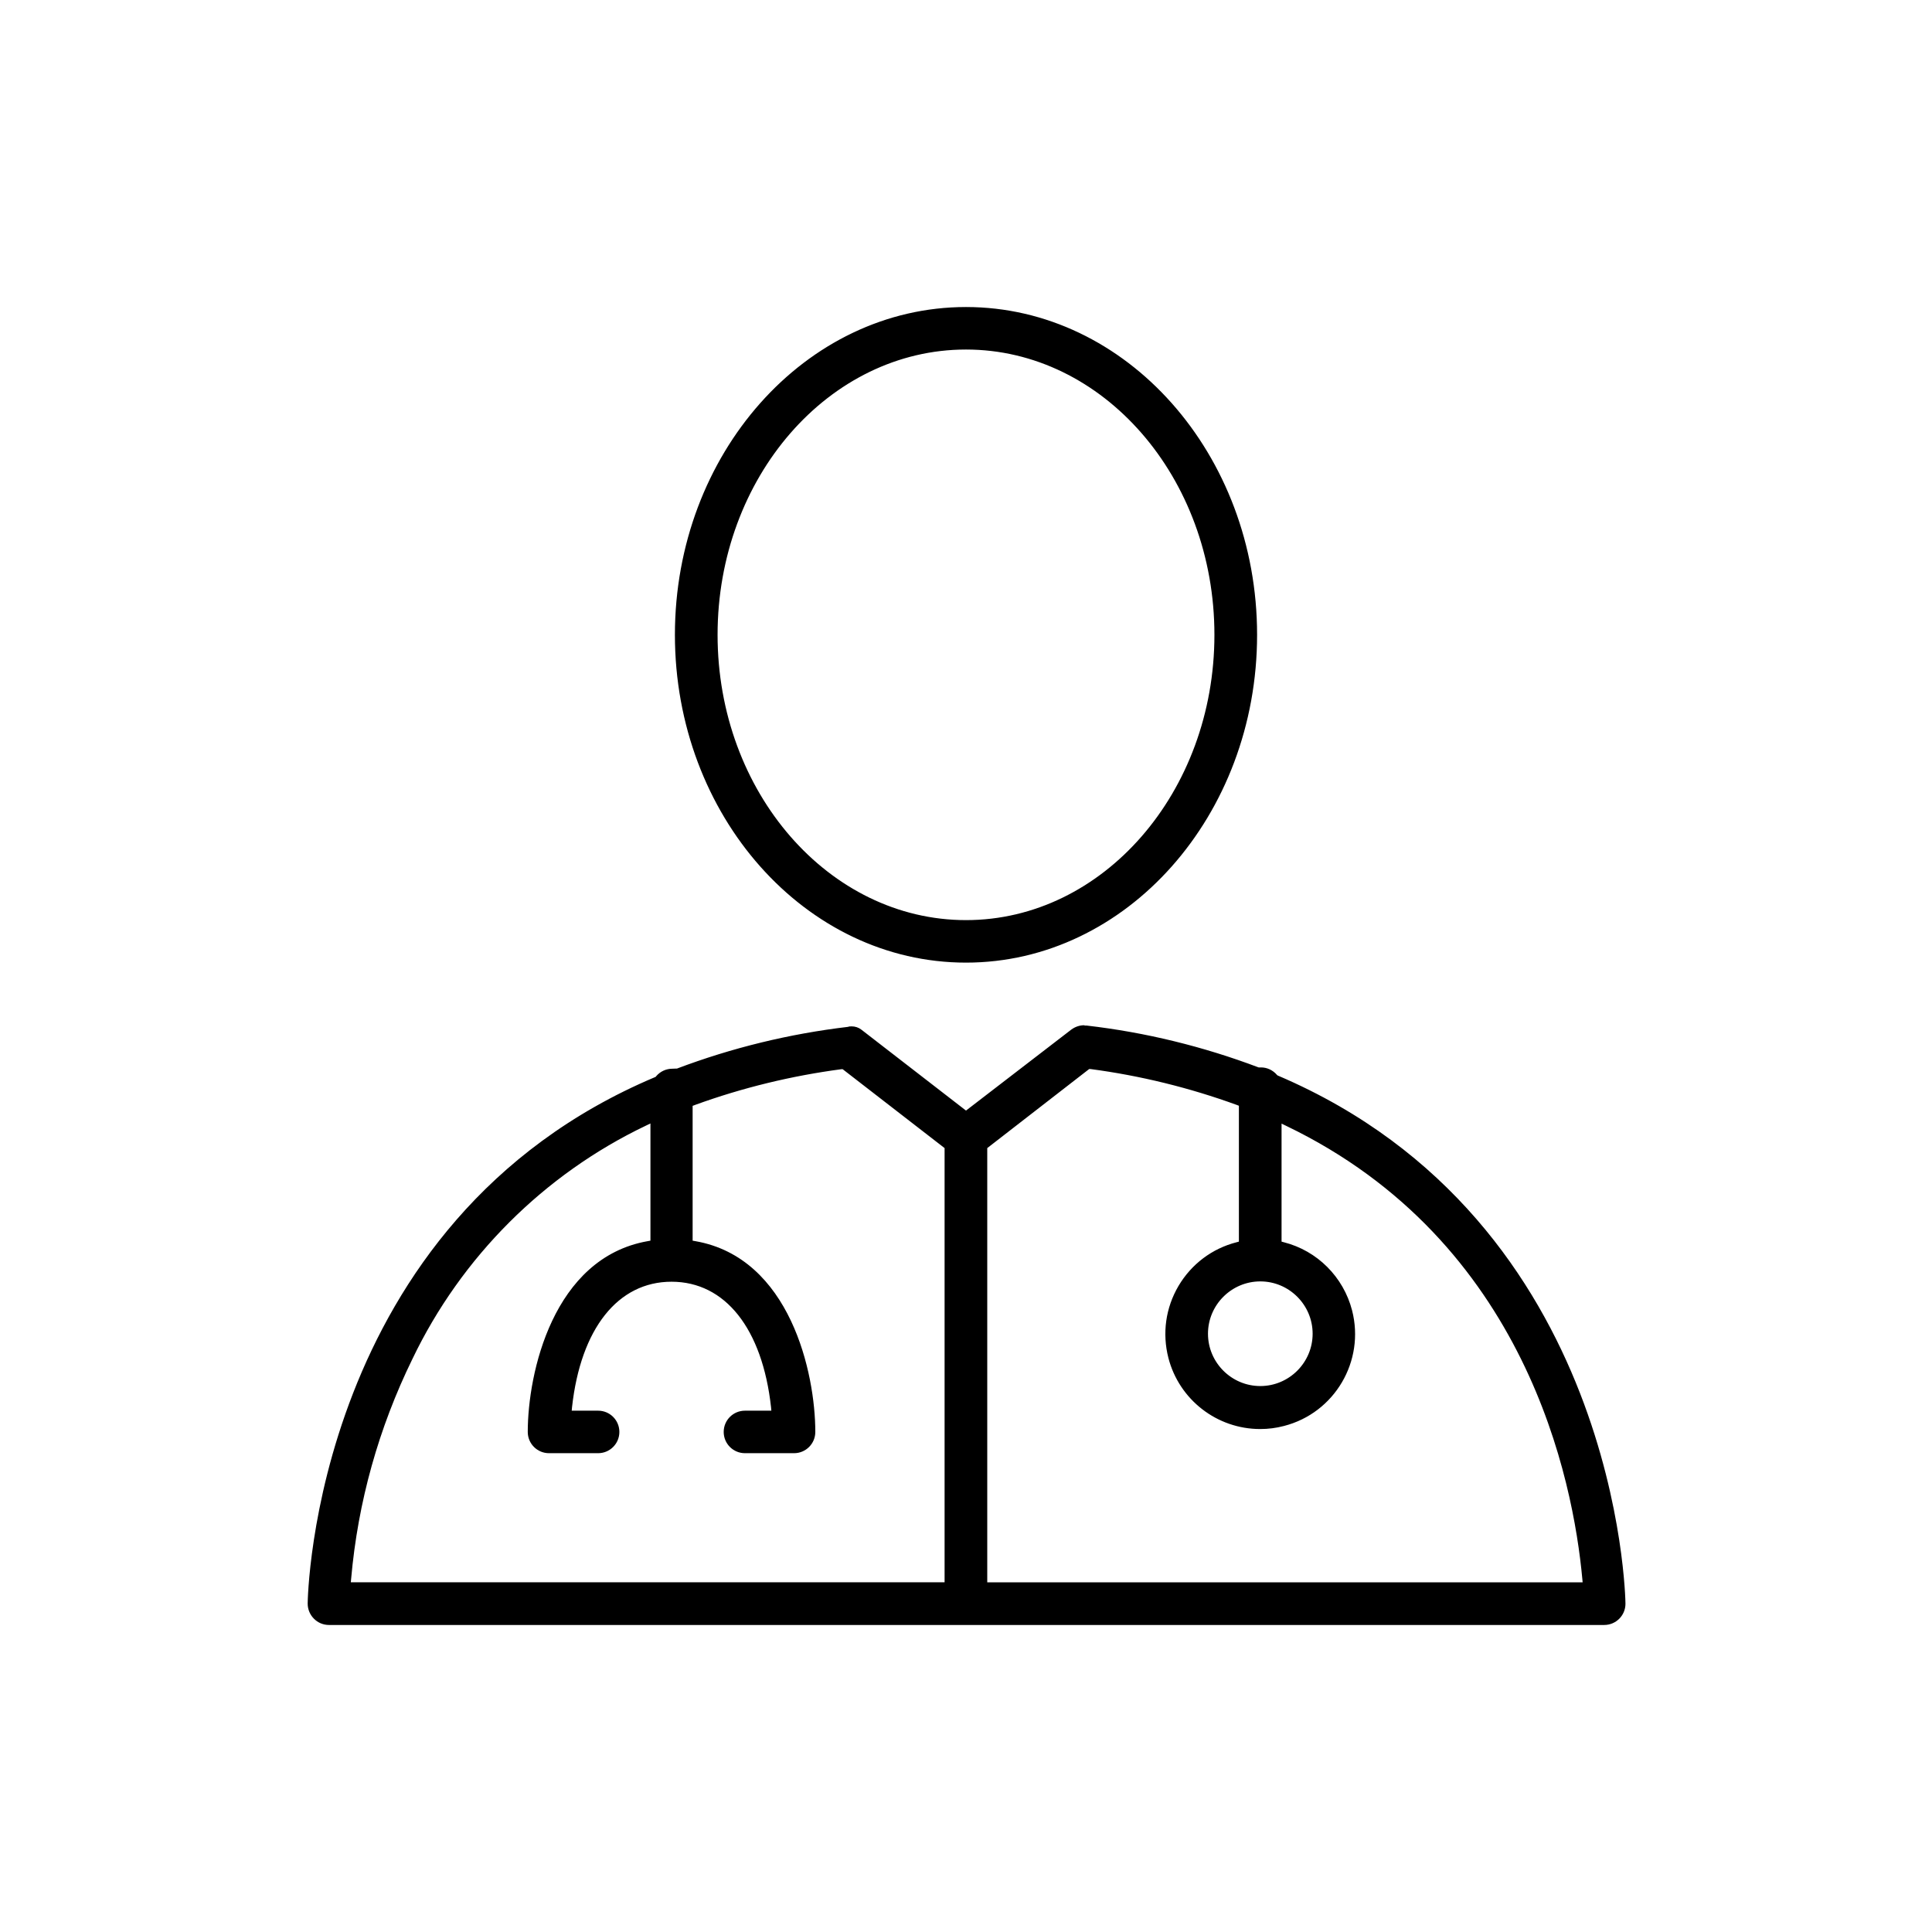 <?xml version="1.0" encoding="UTF-8"?>
<svg id="Calque_1" data-name="Calque 1" xmlns="http://www.w3.org/2000/svg" viewBox="0 0 120 120">
  <path d="M20.4,100.43c-.45,0-.82-.37-.82-.82,0-.24.34-23.41,21.28-32.24l.15-.06.11-.13c.16-.18.38-.28.62-.29h.35l.12-.04c3.38-1.28,6.91-2.14,10.5-2.57.04-.01.1-.02.16-.02.13,0,.27.03.35.09l6.8,5.26,6.84-5.26c.14-.11.32-.17.5-.17,3.66.43,7.2,1.29,10.59,2.57l.12.05h.23c.24,0,.46.11.61.29l.11.13.15.06c20.94,8.93,21.28,32.1,21.28,32.33,0,.45-.37.82-.82.82H20.4ZM98.85,98.78l-.07-.76c-.56-6.15-3.51-21.24-18.67-28.53l-1-.48v8.51l.53.14c1.9.49,3.38,1.97,3.87,3.87.74,2.88-.99,5.83-3.87,6.57-.44.11-.9.17-1.35.17-2.46,0-4.6-1.66-5.22-4.05-.36-1.39-.16-2.85.58-4.09.73-1.24,1.9-2.12,3.3-2.48l.53-.14v-9.18l-.46-.17c-2.97-1.08-6.07-1.84-9.2-2.25l-.29-.04-6.69,5.19v27.71h38.03ZM59.18,98.78v-27.71l-6.69-5.19-.29.04c-3.13.41-6.22,1.16-9.2,2.24l-.46.17v9.15l.58.1c5.57.98,7.04,7.86,7.04,11.36,0,.45-.37.82-.82.82h-3.05c-.45,0-.82-.37-.82-.82s.37-.82.82-.82h2.2l-.09-.78c-.57-5.16-3.07-8.24-6.68-8.24s-6.11,3.08-6.68,8.24l-.09.78h2.2c.45,0,.82.37.82.82s-.37.82-.82.82h-3.05c-.45,0-.82-.37-.82-.82,0-3.5,1.47-10.38,7.04-11.36l.58-.1v-8.49l-1,.48c-6.42,3.07-11.65,8.29-14.72,14.71-2.13,4.36-3.43,9.01-3.86,13.84l-.07.76h37.93ZM78.28,79.1c-2.07,0-3.75,1.68-3.75,3.75s1.68,3.75,3.75,3.75,3.75-1.68,3.75-3.75-1.68-3.75-3.75-3.75ZM60,59.3c-9.69,0-17.58-8.91-17.58-19.86s7.89-19.86,17.58-19.86,17.58,8.91,17.58,19.86-7.89,19.86-17.58,19.86ZM60,21.22c-8.79,0-15.93,8.17-15.93,18.22s7.15,18.22,15.93,18.22,15.93-8.17,15.93-18.22-7.15-18.22-15.93-18.22Z"/>
  <path d="M60,20.07c9.42,0,17.08,8.69,17.08,19.36s-7.66,19.36-17.08,19.36-17.08-8.69-17.08-19.36,7.66-19.36,17.08-19.36M60,58.15c9.06,0,16.43-8.4,16.43-18.72s-7.37-18.72-16.43-18.72-16.43,8.4-16.43,18.72,7.37,18.72,16.43,18.72M67.34,64.68c3.58.42,7.07,1.27,10.41,2.54l.21.08h.33c.08,0,.17.04.23.11l.18.21.26.11c20.61,8.79,20.98,31.65,20.98,31.88,0,.18-.14.32-.32.32H20.4c-.18,0-.32-.14-.32-.32,0-.23.37-23.08,20.97-31.78l.26-.11.18-.21c.06-.07.15-.11.24-.11h.44l.21-.08c3.34-1.26,6.83-2.12,10.38-2.54h.07s.07-.02.07-.02l7.1,5.5,7.15-5.5c.05-.04.12-.07.19-.07M46.29,89.26c-.18,0-.32-.14-.32-.32s.14-.32.32-.32h2.76l-.15-1.33c-.6-5.44-3.29-8.68-7.18-8.68s-6.58,3.25-7.18,8.68l-.15,1.33h2.76c.18,0,.32.14.32.32s-.14.32-.32.32h-3.05c-.18,0-.32-.14-.32-.32,0-3.36,1.38-9.95,6.62-10.87l.99-.17v-9.7l-1.72.82c-6.52,3.12-11.83,8.42-14.96,14.94-2.16,4.4-3.47,9.12-3.91,14.01l-.12,1.31h38.98v-28.46l-7.04-5.47-.5.07c-3.17.41-6.29,1.18-9.3,2.27l-.79.29v9.92l.99.17c5.24.92,6.62,7.51,6.62,10.87,0,.18-.14.32-.32.32h-3.05M60.32,99.28h39.07l-.12-1.31c-.57-6.23-3.56-21.53-18.95-28.94l-1.72-.83v9.69l.9.23c1.72.44,3.07,1.79,3.51,3.51.67,2.61-.9,5.29-3.51,5.96-.4.1-.82.16-1.23.16-2.23,0-4.18-1.51-4.73-3.67-.33-1.27-.14-2.58.52-3.71.66-1.13,1.73-1.93,2.99-2.25l.9-.23v-9.92l-.79-.29c-3-1.1-6.14-1.86-9.31-2.27l-.5-.06-7.04,5.46v28.46M78.28,87.09c2.34,0,4.25-1.91,4.25-4.25s-1.91-4.25-4.25-4.25-4.25,1.91-4.25,4.25,1.91,4.25,4.25,4.25M60,19.07c-9.97,0-18.08,9.13-18.08,20.36s8.11,20.36,18.08,20.36,18.08-9.14,18.08-20.36-8.11-20.36-18.08-20.36h0ZM60,57.15c-8.51,0-15.43-7.95-15.43-17.72s6.92-17.72,15.43-17.72,15.43,7.95,15.43,17.72-6.92,17.72-15.43,17.72h0ZM67.34,63.68c-.29,0-.57.1-.8.27l-6.54,5.03-6.49-5.02c-.18-.14-.39-.21-.61-.21-.08,0-.16,0-.23.03h0s0,0,0,0c-3.63.43-7.21,1.3-10.62,2.59h-.04s-.25.01-.25.01c-.39,0-.75.17-1,.46l-.03.04-.04.02c-21.24,8.96-21.58,32.46-21.58,32.7,0,.73.59,1.33,1.32,1.33h79.21c.73,0,1.32-.59,1.32-1.32,0-.24-.35-23.74-21.58-32.8l-.04-.02-.03-.03c-.25-.29-.61-.46-.98-.46h-.15s-.03-.01-.03-.01c-3.42-1.29-7-2.17-10.65-2.59-.04,0-.08,0-.12,0h0ZM61.32,71.31l6.33-4.91h.08c3.1.41,6.15,1.16,9.09,2.23l.13.05v8.44l-.15.04c-1.52.39-2.8,1.36-3.6,2.71-.8,1.36-1.02,2.94-.63,4.47.67,2.6,3.02,4.42,5.7,4.42.5,0,.99-.06,1.48-.19,3.15-.81,5.04-4.03,4.23-7.18-.54-2.08-2.16-3.7-4.23-4.23l-.15-.04v-7.33l.29.14c14.93,7.18,17.83,22.06,18.39,28.13l.02.22h-36.98v-26.97h0ZM43.04,68.68l.13-.05c2.94-1.07,6-1.81,9.09-2.22h.08s6.33,4.9,6.33,4.9v26.97H21.79l.02-.22c.42-4.77,1.71-9.37,3.81-13.66,3.03-6.32,8.17-11.46,14.49-14.48l.29-.14v7.28l-.17.03c-5.89,1.04-7.45,8.21-7.45,11.85,0,.73.59,1.32,1.32,1.32h3.05c.73,0,1.32-.59,1.32-1.32s-.59-1.32-1.32-1.32h-1.64l.02-.22c.54-4.88,2.85-7.79,6.18-7.79s5.64,2.91,6.18,7.79l.02.22h-1.64c-.73,0-1.32.59-1.32,1.32s.59,1.32,1.32,1.32h3.05c.73,0,1.32-.59,1.32-1.32,0-3.65-1.56-10.82-7.45-11.85l-.17-.03v-8.38h0ZM78.28,86.09c-1.79,0-3.25-1.46-3.25-3.25s1.46-3.25,3.25-3.25,3.25,1.46,3.25,3.25-1.46,3.25-3.25,3.25h0Z"/>
</svg>